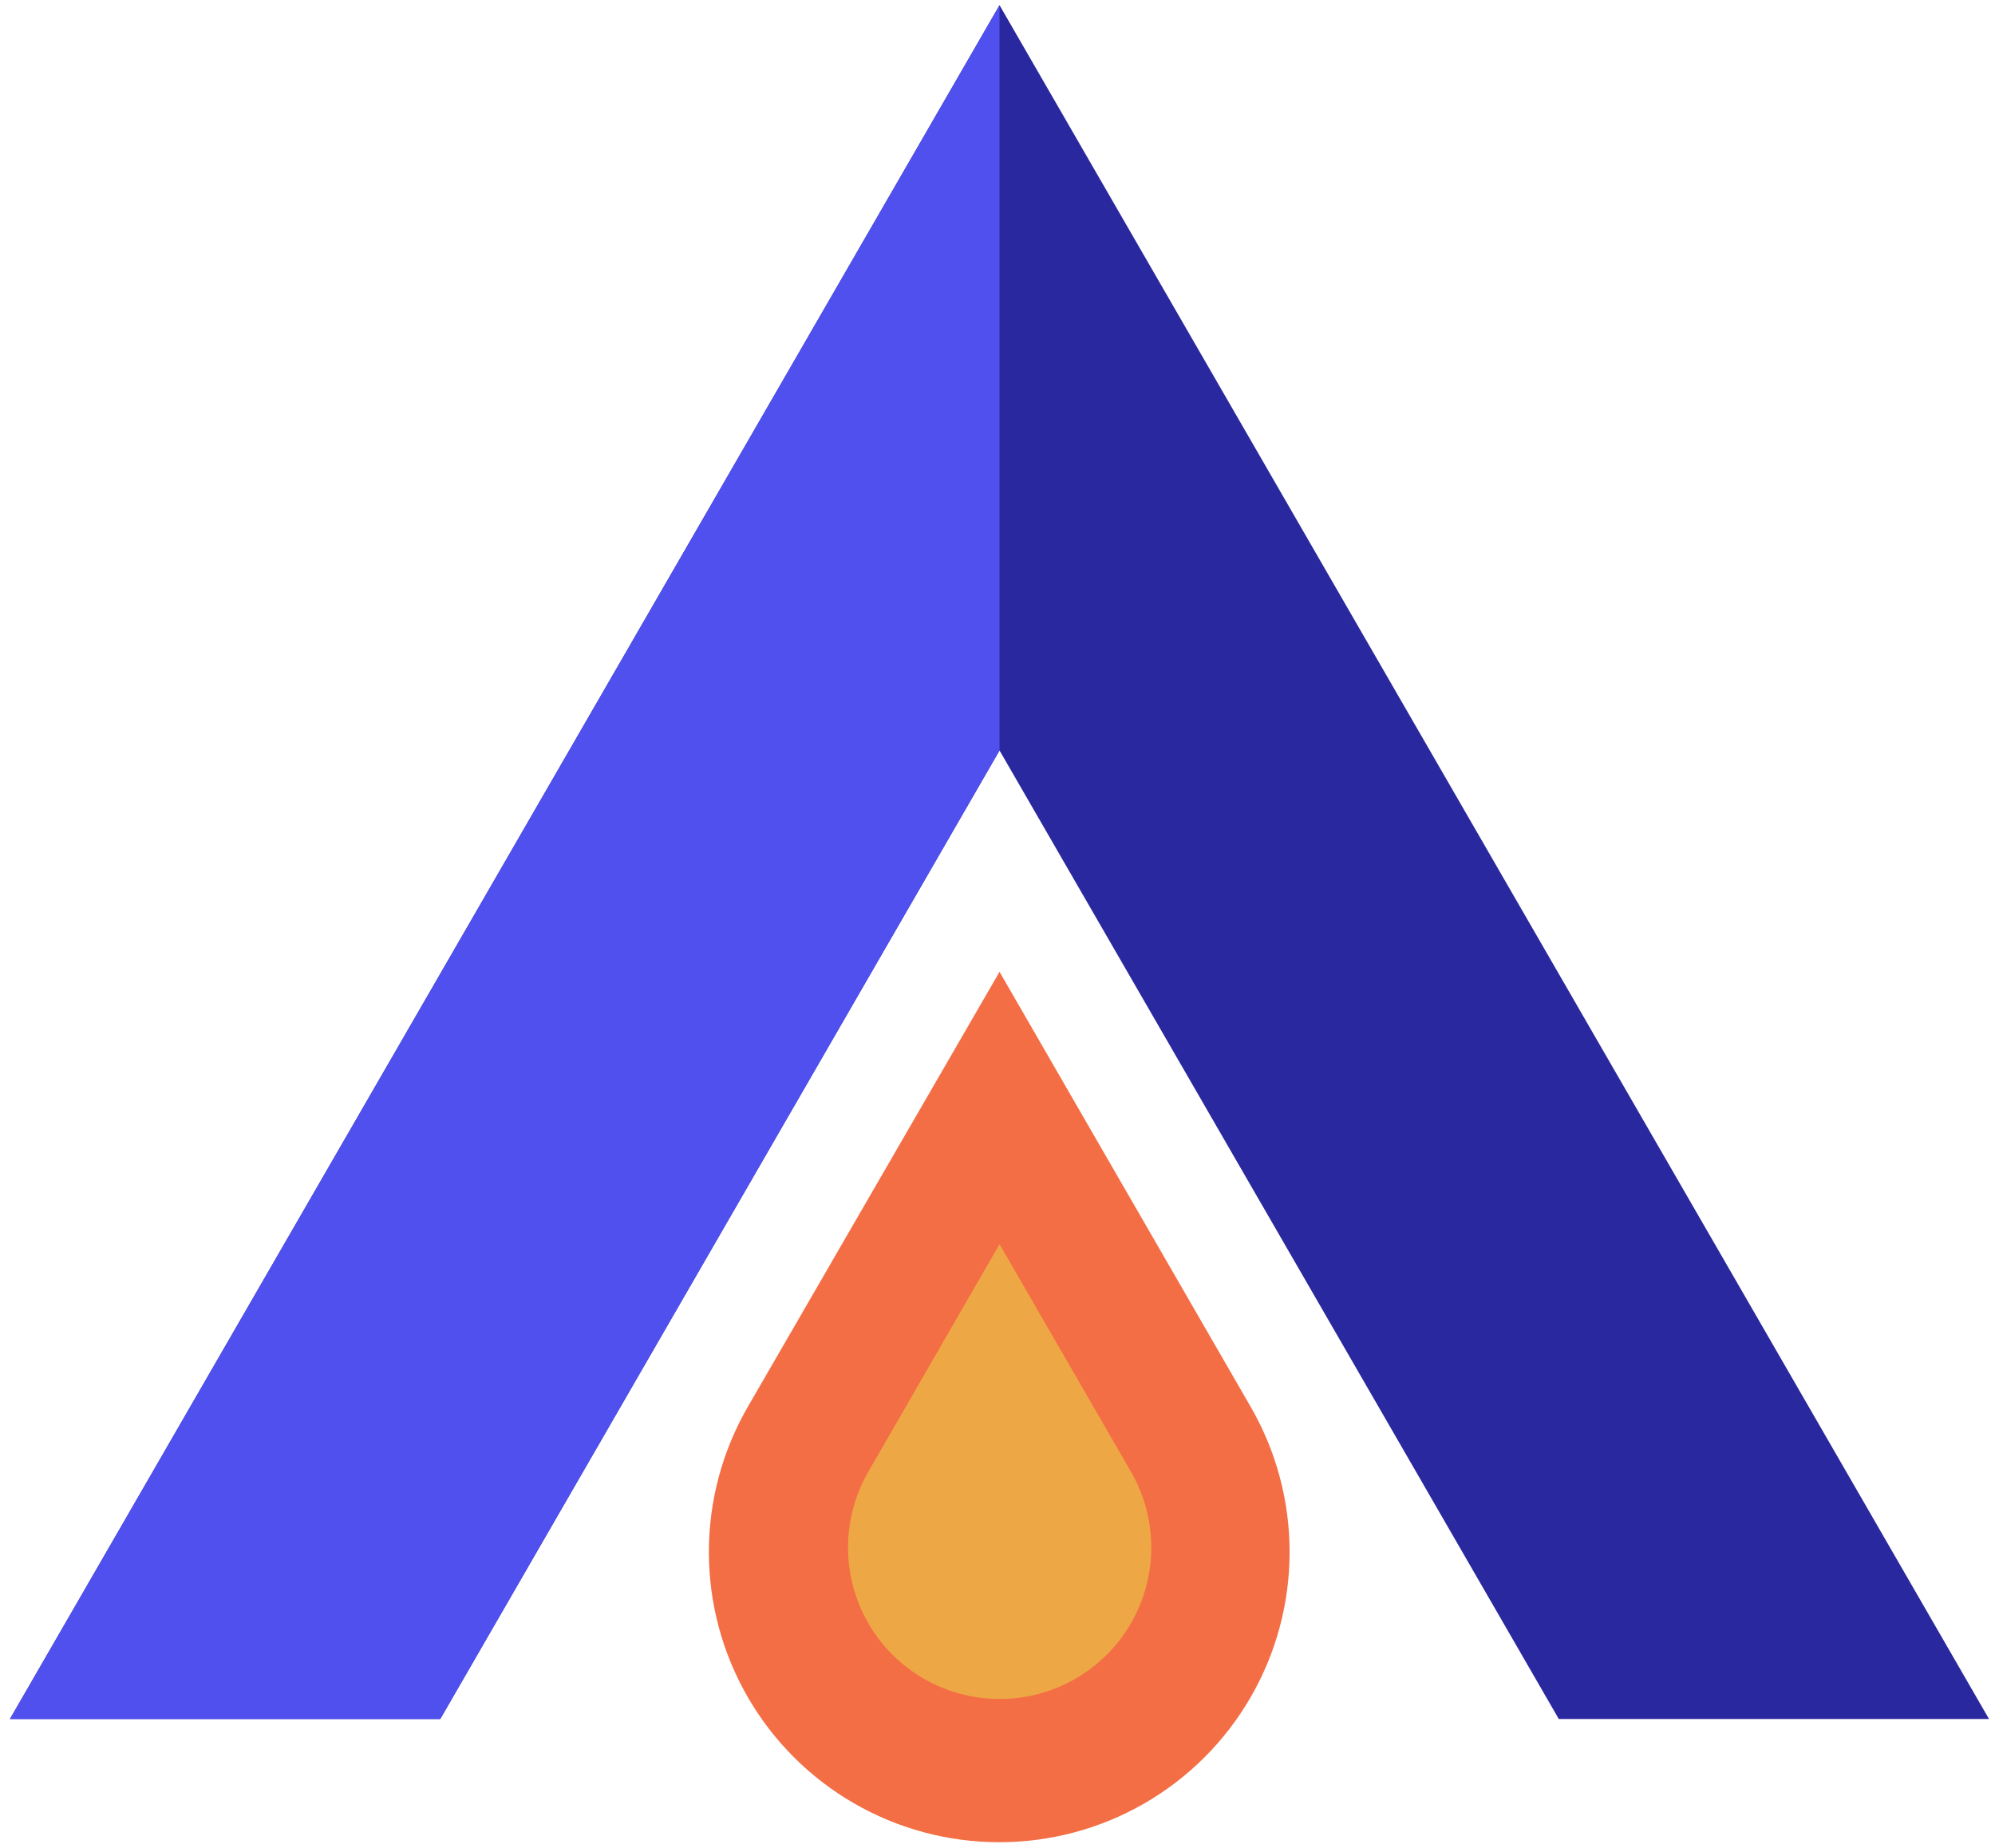 <svg width="177" height="164" viewBox="0 0 177 164" fill="none" xmlns="http://www.w3.org/2000/svg">
<path d="M88.68 66.589L138.3 152.529H176.47L88.68 0.459L0.88 152.529H39.06L88.68 66.589Z" fill="#2A289E"/>
<path d="M88.68 66.589V0.459L0.88 152.529H39.06L88.68 66.589Z" fill="#5050EF"/>
<path d="M110.97 124.839L88.68 86.229L66.34 124.839C64.081 128.753 62.892 133.193 62.893 137.713C62.893 142.232 64.083 146.672 66.343 150.585C68.603 154.499 71.853 157.749 75.767 160.009C79.681 162.269 84.12 163.459 88.639 163.459C93.161 163.464 97.605 162.278 101.523 160.02C105.441 157.762 108.695 154.513 110.958 150.598C113.222 146.684 114.415 142.242 114.417 137.72C114.418 133.198 113.23 128.756 110.97 124.839Z" fill="#F46E45"/>
<path d="M100.34 130.589L88.68 110.399L77.04 130.589C75.86 132.632 75.239 134.95 75.239 137.309C75.239 139.669 75.86 141.986 77.04 144.029C78.22 146.073 79.916 147.769 81.96 148.949C84.003 150.128 86.321 150.749 88.68 150.749C91.041 150.753 93.361 150.134 95.407 148.956C97.453 147.778 99.153 146.082 100.335 144.038C101.517 141.994 102.14 139.675 102.141 137.314C102.141 134.953 101.52 132.634 100.34 130.589Z" fill="#EDA845"/>
</svg>
